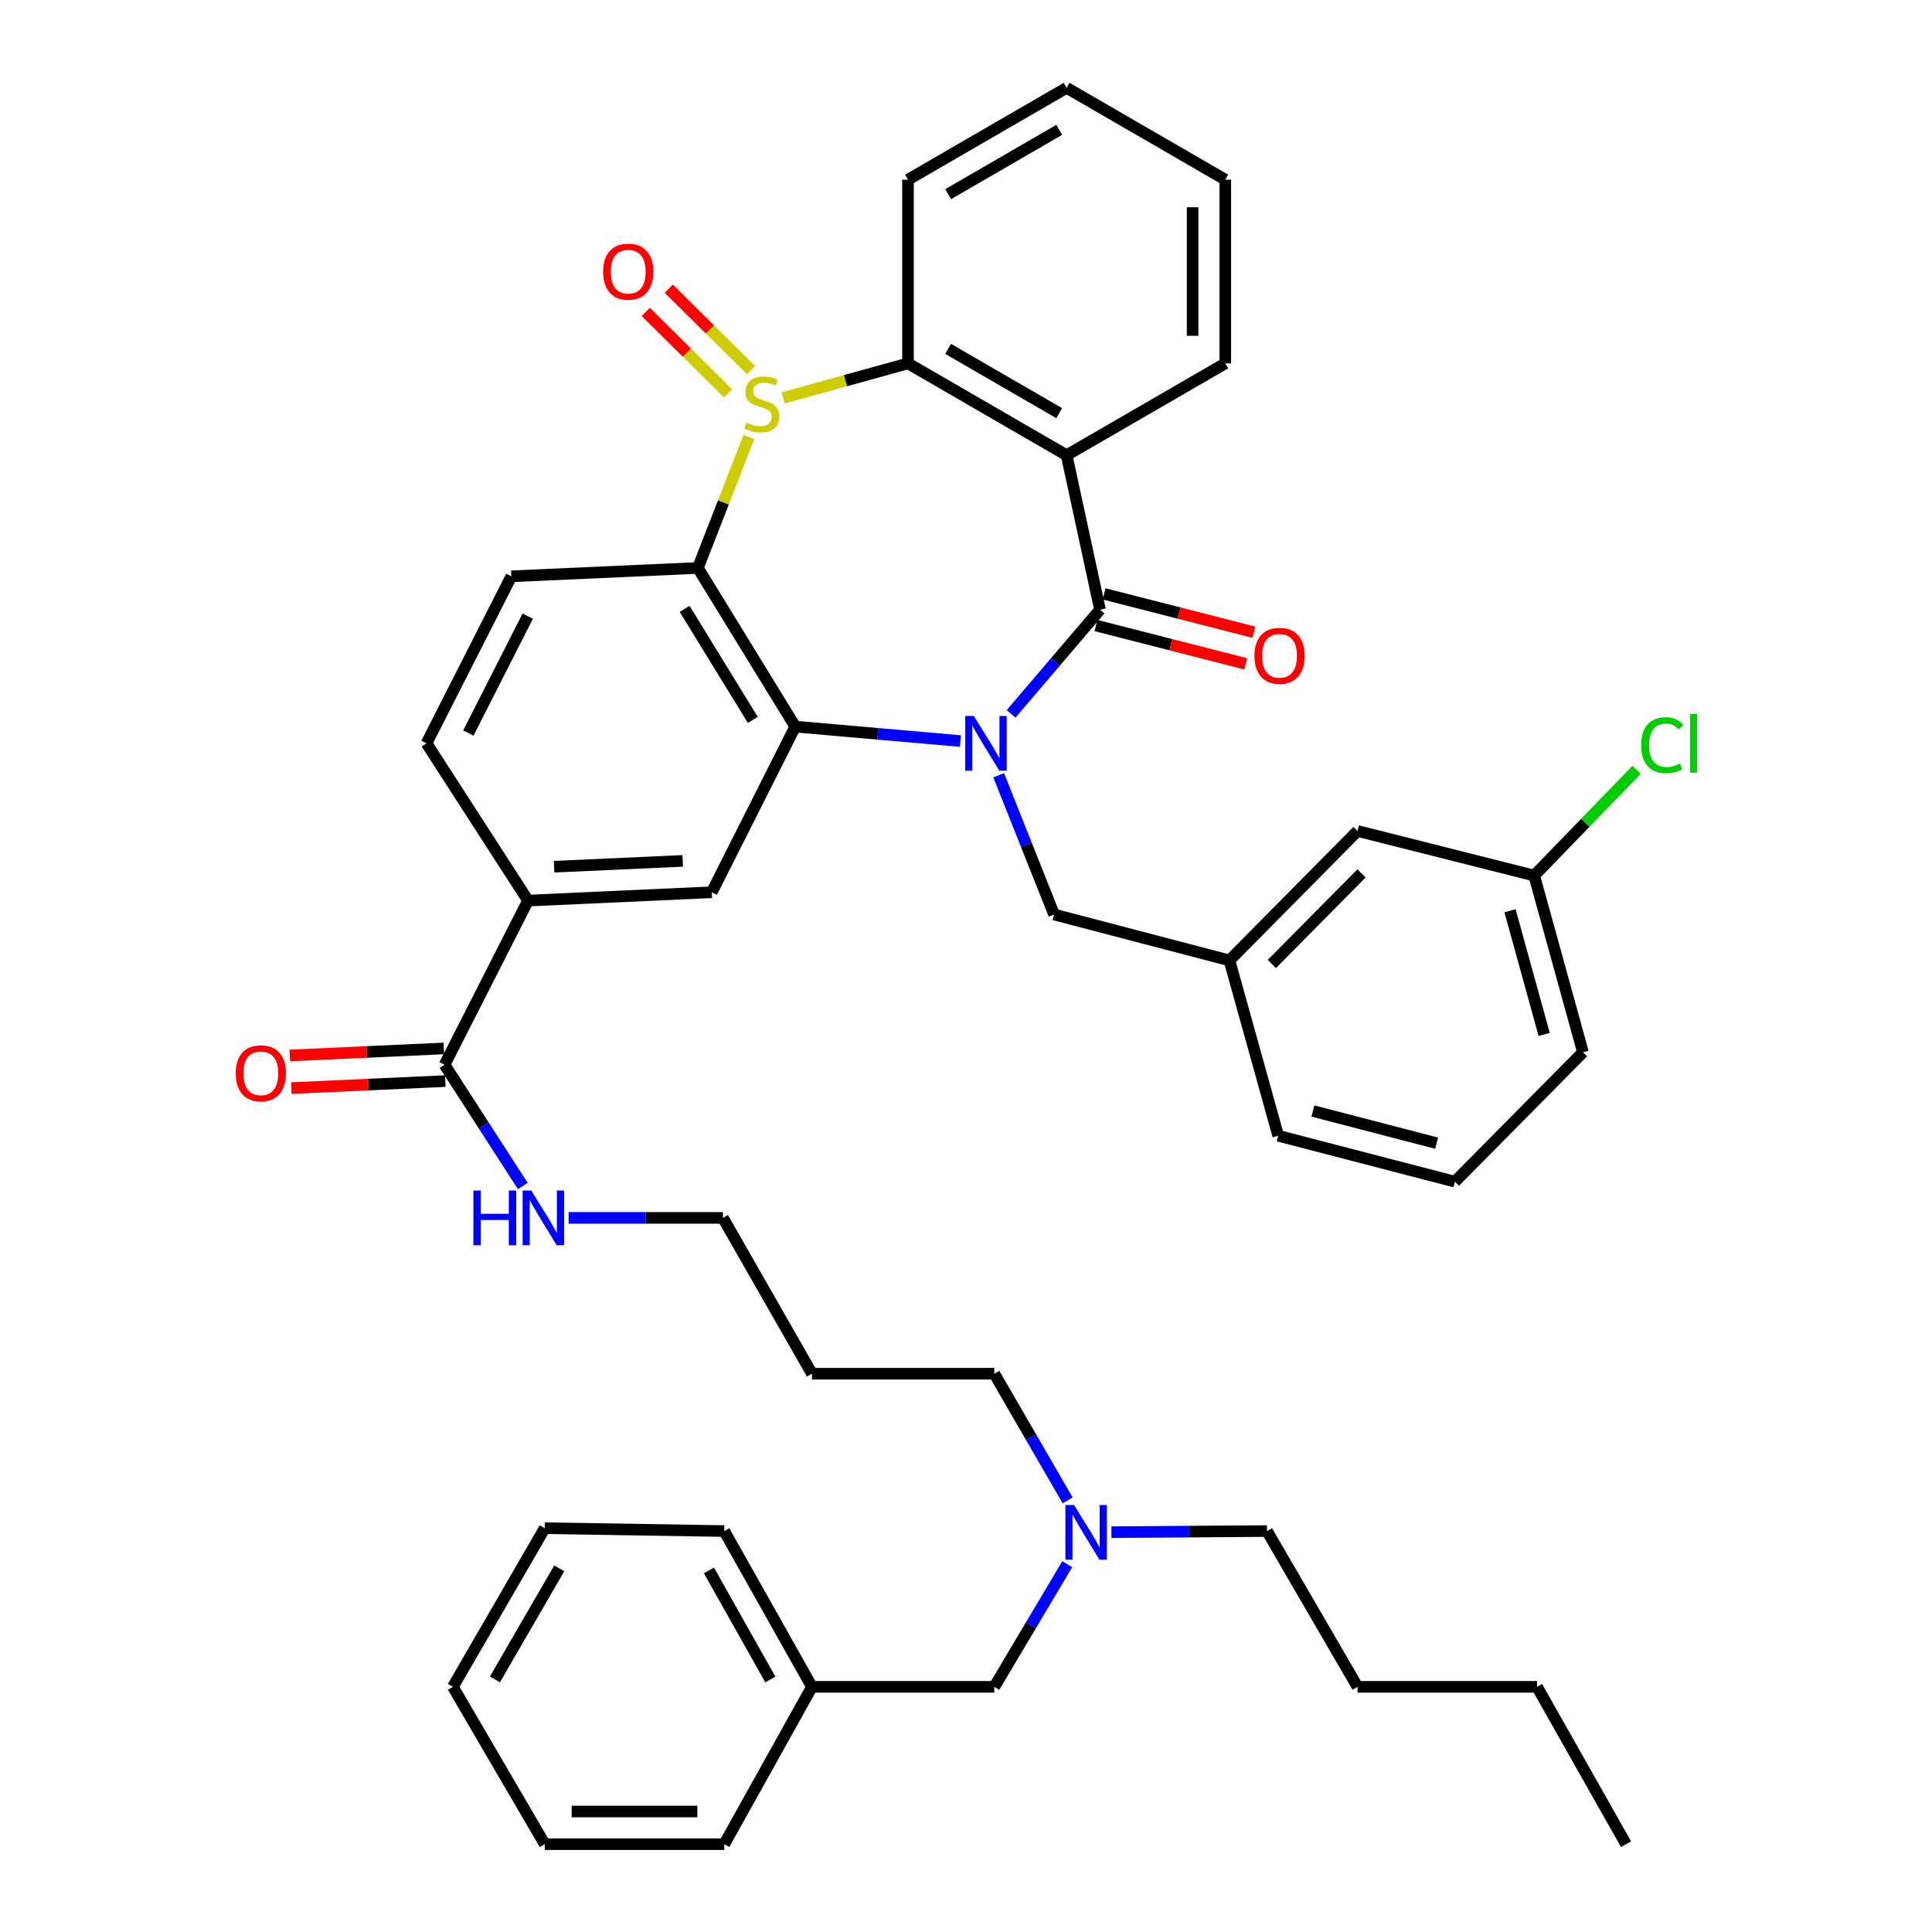 <?xml version='1.0' encoding='iso-8859-1'?>
<svg version='1.1' baseProfile='full'
              xmlns='http://www.w3.org/2000/svg'
                      xmlns:rdkit='http://www.rdkit.org/xml'
                      xmlns:xlink='http://www.w3.org/1999/xlink'
                  xml:space='preserve'
width='1000px' height='1000px' viewBox='0 0 1000 1000'>
<!-- END OF HEADER -->
<rect style='opacity:1.0;fill:#FFFFFF;stroke:none' width='1000' height='1000' x='0' y='0'> </rect>
<path class='bond-1' d='M 523.347,369.491 L 546.359,342.535' style='fill:none;fill-rule:evenodd;stroke:#0000FF;stroke-width:6px;stroke-linecap:butt;stroke-linejoin:miter;stroke-opacity:1' />
<path class='bond-1' d='M 546.359,342.535 L 569.371,315.58' style='fill:none;fill-rule:evenodd;stroke:#000000;stroke-width:6px;stroke-linecap:butt;stroke-linejoin:miter;stroke-opacity:1' />
<path class='bond-2' d='M 497.116,383.577 L 454.368,379.834' style='fill:none;fill-rule:evenodd;stroke:#0000FF;stroke-width:6px;stroke-linecap:butt;stroke-linejoin:miter;stroke-opacity:1' />
<path class='bond-2' d='M 454.368,379.834 L 411.619,376.092' style='fill:none;fill-rule:evenodd;stroke:#000000;stroke-width:6px;stroke-linecap:butt;stroke-linejoin:miter;stroke-opacity:1' />
<path class='bond-9' d='M 516.918,401.278 L 531.257,437.31' style='fill:none;fill-rule:evenodd;stroke:#0000FF;stroke-width:6px;stroke-linecap:butt;stroke-linejoin:miter;stroke-opacity:1' />
<path class='bond-9' d='M 531.257,437.31 L 545.597,473.342' style='fill:none;fill-rule:evenodd;stroke:#000000;stroke-width:6px;stroke-linecap:butt;stroke-linejoin:miter;stroke-opacity:1' />
<path class='bond-0' d='M 387.638,226.172 L 374.426,260.073' style='fill:none;fill-rule:evenodd;stroke:#CCCC00;stroke-width:6px;stroke-linecap:butt;stroke-linejoin:miter;stroke-opacity:1' />
<path class='bond-0' d='M 374.426,260.073 L 361.214,293.975' style='fill:none;fill-rule:evenodd;stroke:#000000;stroke-width:6px;stroke-linecap:butt;stroke-linejoin:miter;stroke-opacity:1' />
<path class='bond-11' d='M 388.761,191.606 L 367.454,170.51' style='fill:none;fill-rule:evenodd;stroke:#CCCC00;stroke-width:6px;stroke-linecap:butt;stroke-linejoin:miter;stroke-opacity:1' />
<path class='bond-11' d='M 367.454,170.51 L 346.147,149.415' style='fill:none;fill-rule:evenodd;stroke:#FF0000;stroke-width:6px;stroke-linecap:butt;stroke-linejoin:miter;stroke-opacity:1' />
<path class='bond-11' d='M 376.865,203.621 L 355.558,182.526' style='fill:none;fill-rule:evenodd;stroke:#CCCC00;stroke-width:6px;stroke-linecap:butt;stroke-linejoin:miter;stroke-opacity:1' />
<path class='bond-11' d='M 355.558,182.526 L 334.251,161.43' style='fill:none;fill-rule:evenodd;stroke:#FF0000;stroke-width:6px;stroke-linecap:butt;stroke-linejoin:miter;stroke-opacity:1' />
<path class='bond-42' d='M 405.368,205.957 L 437.669,197.02' style='fill:none;fill-rule:evenodd;stroke:#CCCC00;stroke-width:6px;stroke-linecap:butt;stroke-linejoin:miter;stroke-opacity:1' />
<path class='bond-42' d='M 437.669,197.02 L 469.97,188.084' style='fill:none;fill-rule:evenodd;stroke:#000000;stroke-width:6px;stroke-linecap:butt;stroke-linejoin:miter;stroke-opacity:1' />
<path class='bond-4' d='M 569.371,315.58 L 552.087,235.623' style='fill:none;fill-rule:evenodd;stroke:#000000;stroke-width:6px;stroke-linecap:butt;stroke-linejoin:miter;stroke-opacity:1' />
<path class='bond-12' d='M 567.275,323.77 L 606.04,333.691' style='fill:none;fill-rule:evenodd;stroke:#000000;stroke-width:6px;stroke-linecap:butt;stroke-linejoin:miter;stroke-opacity:1' />
<path class='bond-12' d='M 606.04,333.691 L 644.806,343.613' style='fill:none;fill-rule:evenodd;stroke:#FF0000;stroke-width:6px;stroke-linecap:butt;stroke-linejoin:miter;stroke-opacity:1' />
<path class='bond-12' d='M 571.467,307.39 L 610.233,317.311' style='fill:none;fill-rule:evenodd;stroke:#000000;stroke-width:6px;stroke-linecap:butt;stroke-linejoin:miter;stroke-opacity:1' />
<path class='bond-12' d='M 610.233,317.311 L 648.998,327.233' style='fill:none;fill-rule:evenodd;stroke:#FF0000;stroke-width:6px;stroke-linecap:butt;stroke-linejoin:miter;stroke-opacity:1' />
<path class='bond-3' d='M 411.619,376.092 L 361.214,293.975' style='fill:none;fill-rule:evenodd;stroke:#000000;stroke-width:6px;stroke-linecap:butt;stroke-linejoin:miter;stroke-opacity:1' />
<path class='bond-3' d='M 389.648,372.62 L 354.365,315.138' style='fill:none;fill-rule:evenodd;stroke:#000000;stroke-width:6px;stroke-linecap:butt;stroke-linejoin:miter;stroke-opacity:1' />
<path class='bond-6' d='M 411.619,376.092 L 368.409,461.835' style='fill:none;fill-rule:evenodd;stroke:#000000;stroke-width:6px;stroke-linecap:butt;stroke-linejoin:miter;stroke-opacity:1' />
<path class='bond-10' d='M 361.214,293.975 L 264.669,298.296' style='fill:none;fill-rule:evenodd;stroke:#000000;stroke-width:6px;stroke-linecap:butt;stroke-linejoin:miter;stroke-opacity:1' />
<path class='bond-5' d='M 552.087,235.623 L 469.97,188.084' style='fill:none;fill-rule:evenodd;stroke:#000000;stroke-width:6px;stroke-linecap:butt;stroke-linejoin:miter;stroke-opacity:1' />
<path class='bond-5' d='M 548.241,213.86 L 490.759,180.582' style='fill:none;fill-rule:evenodd;stroke:#000000;stroke-width:6px;stroke-linecap:butt;stroke-linejoin:miter;stroke-opacity:1' />
<path class='bond-18' d='M 552.087,235.623 L 634.204,188.084' style='fill:none;fill-rule:evenodd;stroke:#000000;stroke-width:6px;stroke-linecap:butt;stroke-linejoin:miter;stroke-opacity:1' />
<path class='bond-23' d='M 469.97,188.084 L 469.97,93.004' style='fill:none;fill-rule:evenodd;stroke:#000000;stroke-width:6px;stroke-linecap:butt;stroke-linejoin:miter;stroke-opacity:1' />
<path class='bond-7' d='M 368.409,461.835 L 273.311,466.146' style='fill:none;fill-rule:evenodd;stroke:#000000;stroke-width:6px;stroke-linecap:butt;stroke-linejoin:miter;stroke-opacity:1' />
<path class='bond-7' d='M 353.379,445.591 L 286.81,448.609' style='fill:none;fill-rule:evenodd;stroke:#000000;stroke-width:6px;stroke-linecap:butt;stroke-linejoin:miter;stroke-opacity:1' />
<path class='bond-8' d='M 273.311,466.146 L 230.101,551.119' style='fill:none;fill-rule:evenodd;stroke:#000000;stroke-width:6px;stroke-linecap:butt;stroke-linejoin:miter;stroke-opacity:1' />
<path class='bond-13' d='M 273.311,466.146 L 220.755,384.734' style='fill:none;fill-rule:evenodd;stroke:#000000;stroke-width:6px;stroke-linecap:butt;stroke-linejoin:miter;stroke-opacity:1' />
<path class='bond-14' d='M 229.716,542.674 L 189.861,544.492' style='fill:none;fill-rule:evenodd;stroke:#000000;stroke-width:6px;stroke-linecap:butt;stroke-linejoin:miter;stroke-opacity:1' />
<path class='bond-14' d='M 189.861,544.492 L 150.006,546.311' style='fill:none;fill-rule:evenodd;stroke:#FF0000;stroke-width:6px;stroke-linecap:butt;stroke-linejoin:miter;stroke-opacity:1' />
<path class='bond-14' d='M 230.487,559.564 L 190.632,561.383' style='fill:none;fill-rule:evenodd;stroke:#000000;stroke-width:6px;stroke-linecap:butt;stroke-linejoin:miter;stroke-opacity:1' />
<path class='bond-14' d='M 190.632,561.383 L 150.777,563.202' style='fill:none;fill-rule:evenodd;stroke:#FF0000;stroke-width:6px;stroke-linecap:butt;stroke-linejoin:miter;stroke-opacity:1' />
<path class='bond-16' d='M 230.101,551.119 L 250.349,582.49' style='fill:none;fill-rule:evenodd;stroke:#000000;stroke-width:6px;stroke-linecap:butt;stroke-linejoin:miter;stroke-opacity:1' />
<path class='bond-16' d='M 250.349,582.49 L 270.596,613.862' style='fill:none;fill-rule:evenodd;stroke:#0000FF;stroke-width:6px;stroke-linecap:butt;stroke-linejoin:miter;stroke-opacity:1' />
<path class='bond-15' d='M 545.597,473.342 L 636.355,497.107' style='fill:none;fill-rule:evenodd;stroke:#000000;stroke-width:6px;stroke-linecap:butt;stroke-linejoin:miter;stroke-opacity:1' />
<path class='bond-43' d='M 264.669,298.296 L 220.755,384.734' style='fill:none;fill-rule:evenodd;stroke:#000000;stroke-width:6px;stroke-linecap:butt;stroke-linejoin:miter;stroke-opacity:1' />
<path class='bond-43' d='M 273.156,318.92 L 242.416,379.427' style='fill:none;fill-rule:evenodd;stroke:#000000;stroke-width:6px;stroke-linecap:butt;stroke-linejoin:miter;stroke-opacity:1' />
<path class='bond-19' d='M 636.355,497.107 L 702.654,430.113' style='fill:none;fill-rule:evenodd;stroke:#000000;stroke-width:6px;stroke-linecap:butt;stroke-linejoin:miter;stroke-opacity:1' />
<path class='bond-19' d='M 658.318,498.951 L 704.727,452.056' style='fill:none;fill-rule:evenodd;stroke:#000000;stroke-width:6px;stroke-linecap:butt;stroke-linejoin:miter;stroke-opacity:1' />
<path class='bond-29' d='M 636.355,497.107 L 661.605,587.866' style='fill:none;fill-rule:evenodd;stroke:#000000;stroke-width:6px;stroke-linecap:butt;stroke-linejoin:miter;stroke-opacity:1' />
<path class='bond-28' d='M 294.321,630.38 L 334.253,630.38' style='fill:none;fill-rule:evenodd;stroke:#0000FF;stroke-width:6px;stroke-linecap:butt;stroke-linejoin:miter;stroke-opacity:1' />
<path class='bond-28' d='M 334.253,630.38 L 374.186,630.38' style='fill:none;fill-rule:evenodd;stroke:#000000;stroke-width:6px;stroke-linecap:butt;stroke-linejoin:miter;stroke-opacity:1' />
<path class='bond-17' d='M 552.624,776.616 L 533.639,743.824' style='fill:none;fill-rule:evenodd;stroke:#0000FF;stroke-width:6px;stroke-linecap:butt;stroke-linejoin:miter;stroke-opacity:1' />
<path class='bond-17' d='M 533.639,743.824 L 514.655,711.032' style='fill:none;fill-rule:evenodd;stroke:#000000;stroke-width:6px;stroke-linecap:butt;stroke-linejoin:miter;stroke-opacity:1' />
<path class='bond-20' d='M 552.393,809.634 L 533.524,841.369' style='fill:none;fill-rule:evenodd;stroke:#0000FF;stroke-width:6px;stroke-linecap:butt;stroke-linejoin:miter;stroke-opacity:1' />
<path class='bond-20' d='M 533.524,841.369 L 514.655,873.105' style='fill:none;fill-rule:evenodd;stroke:#000000;stroke-width:6px;stroke-linecap:butt;stroke-linejoin:miter;stroke-opacity:1' />
<path class='bond-30' d='M 575.275,793.054 L 615.542,792.763' style='fill:none;fill-rule:evenodd;stroke:#0000FF;stroke-width:6px;stroke-linecap:butt;stroke-linejoin:miter;stroke-opacity:1' />
<path class='bond-30' d='M 615.542,792.763 L 655.809,792.472' style='fill:none;fill-rule:evenodd;stroke:#000000;stroke-width:6px;stroke-linecap:butt;stroke-linejoin:miter;stroke-opacity:1' />
<path class='bond-35' d='M 634.204,188.084 L 634.204,93.004' style='fill:none;fill-rule:evenodd;stroke:#000000;stroke-width:6px;stroke-linecap:butt;stroke-linejoin:miter;stroke-opacity:1' />
<path class='bond-35' d='M 617.296,173.822 L 617.296,107.266' style='fill:none;fill-rule:evenodd;stroke:#000000;stroke-width:6px;stroke-linecap:butt;stroke-linejoin:miter;stroke-opacity:1' />
<path class='bond-21' d='M 702.654,430.113 L 794.098,453.193' style='fill:none;fill-rule:evenodd;stroke:#000000;stroke-width:6px;stroke-linecap:butt;stroke-linejoin:miter;stroke-opacity:1' />
<path class='bond-24' d='M 514.655,873.105 L 420.27,873.105' style='fill:none;fill-rule:evenodd;stroke:#000000;stroke-width:6px;stroke-linecap:butt;stroke-linejoin:miter;stroke-opacity:1' />
<path class='bond-22' d='M 794.098,453.193 L 820.601,425.83' style='fill:none;fill-rule:evenodd;stroke:#000000;stroke-width:6px;stroke-linecap:butt;stroke-linejoin:miter;stroke-opacity:1' />
<path class='bond-22' d='M 820.601,425.83 L 847.103,398.468' style='fill:none;fill-rule:evenodd;stroke:#00CC00;stroke-width:6px;stroke-linecap:butt;stroke-linejoin:miter;stroke-opacity:1' />
<path class='bond-44' d='M 794.098,453.193 L 819.338,544.647' style='fill:none;fill-rule:evenodd;stroke:#000000;stroke-width:6px;stroke-linecap:butt;stroke-linejoin:miter;stroke-opacity:1' />
<path class='bond-44' d='M 781.586,471.409 L 799.254,535.427' style='fill:none;fill-rule:evenodd;stroke:#000000;stroke-width:6px;stroke-linecap:butt;stroke-linejoin:miter;stroke-opacity:1' />
<path class='bond-45' d='M 469.97,93.004 L 552.087,45.455' style='fill:none;fill-rule:evenodd;stroke:#000000;stroke-width:6px;stroke-linecap:butt;stroke-linejoin:miter;stroke-opacity:1' />
<path class='bond-45' d='M 490.761,100.504 L 548.242,67.219' style='fill:none;fill-rule:evenodd;stroke:#000000;stroke-width:6px;stroke-linecap:butt;stroke-linejoin:miter;stroke-opacity:1' />
<path class='bond-32' d='M 420.27,873.105 L 374.881,792.472' style='fill:none;fill-rule:evenodd;stroke:#000000;stroke-width:6px;stroke-linecap:butt;stroke-linejoin:miter;stroke-opacity:1' />
<path class='bond-32' d='M 398.728,869.304 L 366.956,812.861' style='fill:none;fill-rule:evenodd;stroke:#000000;stroke-width:6px;stroke-linecap:butt;stroke-linejoin:miter;stroke-opacity:1' />
<path class='bond-33' d='M 420.27,873.105 L 374.881,954.545' style='fill:none;fill-rule:evenodd;stroke:#000000;stroke-width:6px;stroke-linecap:butt;stroke-linejoin:miter;stroke-opacity:1' />
<path class='bond-25' d='M 420.27,711.032 L 374.186,630.38' style='fill:none;fill-rule:evenodd;stroke:#000000;stroke-width:6px;stroke-linecap:butt;stroke-linejoin:miter;stroke-opacity:1' />
<path class='bond-27' d='M 420.27,711.032 L 514.655,711.032' style='fill:none;fill-rule:evenodd;stroke:#000000;stroke-width:6px;stroke-linecap:butt;stroke-linejoin:miter;stroke-opacity:1' />
<path class='bond-26' d='M 753.049,611.631 L 661.605,587.866' style='fill:none;fill-rule:evenodd;stroke:#000000;stroke-width:6px;stroke-linecap:butt;stroke-linejoin:miter;stroke-opacity:1' />
<path class='bond-26' d='M 743.585,591.702 L 679.574,575.066' style='fill:none;fill-rule:evenodd;stroke:#000000;stroke-width:6px;stroke-linecap:butt;stroke-linejoin:miter;stroke-opacity:1' />
<path class='bond-31' d='M 753.049,611.631 L 819.338,544.647' style='fill:none;fill-rule:evenodd;stroke:#000000;stroke-width:6px;stroke-linecap:butt;stroke-linejoin:miter;stroke-opacity:1' />
<path class='bond-34' d='M 655.809,792.472 L 702.654,873.105' style='fill:none;fill-rule:evenodd;stroke:#000000;stroke-width:6px;stroke-linecap:butt;stroke-linejoin:miter;stroke-opacity:1' />
<path class='bond-40' d='M 374.881,792.472 L 281.962,790.988' style='fill:none;fill-rule:evenodd;stroke:#000000;stroke-width:6px;stroke-linecap:butt;stroke-linejoin:miter;stroke-opacity:1' />
<path class='bond-39' d='M 374.881,954.545 L 281.962,954.545' style='fill:none;fill-rule:evenodd;stroke:#000000;stroke-width:6px;stroke-linecap:butt;stroke-linejoin:miter;stroke-opacity:1' />
<path class='bond-39' d='M 360.943,937.637 L 295.9,937.637' style='fill:none;fill-rule:evenodd;stroke:#000000;stroke-width:6px;stroke-linecap:butt;stroke-linejoin:miter;stroke-opacity:1' />
<path class='bond-36' d='M 702.654,873.105 L 795.573,873.105' style='fill:none;fill-rule:evenodd;stroke:#000000;stroke-width:6px;stroke-linecap:butt;stroke-linejoin:miter;stroke-opacity:1' />
<path class='bond-37' d='M 634.204,93.004 L 552.087,45.455' style='fill:none;fill-rule:evenodd;stroke:#000000;stroke-width:6px;stroke-linecap:butt;stroke-linejoin:miter;stroke-opacity:1' />
<path class='bond-38' d='M 795.573,873.105 L 841.638,954.545' style='fill:none;fill-rule:evenodd;stroke:#000000;stroke-width:6px;stroke-linecap:butt;stroke-linejoin:miter;stroke-opacity:1' />
<path class='bond-41' d='M 281.962,954.545 L 234.413,873.105' style='fill:none;fill-rule:evenodd;stroke:#000000;stroke-width:6px;stroke-linecap:butt;stroke-linejoin:miter;stroke-opacity:1' />
<path class='bond-46' d='M 281.962,790.988 L 234.413,873.105' style='fill:none;fill-rule:evenodd;stroke:#000000;stroke-width:6px;stroke-linecap:butt;stroke-linejoin:miter;stroke-opacity:1' />
<path class='bond-46' d='M 289.462,811.778 L 256.177,869.26' style='fill:none;fill-rule:evenodd;stroke:#000000;stroke-width:6px;stroke-linecap:butt;stroke-linejoin:miter;stroke-opacity:1' />
<path  class='atom-0' d='M 504.074 370.574
L 513.354 385.574
Q 514.274 387.054, 515.754 389.734
Q 517.234 392.414, 517.314 392.574
L 517.314 370.574
L 521.074 370.574
L 521.074 398.894
L 517.194 398.894
L 507.234 382.494
Q 506.074 380.574, 504.834 378.374
Q 503.634 376.174, 503.274 375.494
L 503.274 398.894
L 499.594 398.894
L 499.594 370.574
L 504.074 370.574
' fill='#0000FF'/>
<path  class='atom-1' d='M 386.326 218.732
Q 386.646 218.852, 387.966 219.412
Q 389.286 219.972, 390.726 220.332
Q 392.206 220.652, 393.646 220.652
Q 396.326 220.652, 397.886 219.372
Q 399.446 218.052, 399.446 215.772
Q 399.446 214.212, 398.646 213.252
Q 397.886 212.292, 396.686 211.772
Q 395.486 211.252, 393.486 210.652
Q 390.966 209.892, 389.446 209.172
Q 387.966 208.452, 386.886 206.932
Q 385.846 205.412, 385.846 202.852
Q 385.846 199.292, 388.246 197.092
Q 390.686 194.892, 395.486 194.892
Q 398.766 194.892, 402.486 196.452
L 401.566 199.532
Q 398.166 198.132, 395.606 198.132
Q 392.846 198.132, 391.326 199.292
Q 389.806 200.412, 389.846 202.372
Q 389.846 203.892, 390.606 204.812
Q 391.406 205.732, 392.526 206.252
Q 393.686 206.772, 395.606 207.372
Q 398.166 208.172, 399.686 208.972
Q 401.206 209.772, 402.286 211.412
Q 403.406 213.012, 403.406 215.772
Q 403.406 219.692, 400.766 221.812
Q 398.166 223.892, 393.806 223.892
Q 391.286 223.892, 389.366 223.332
Q 387.486 222.812, 385.246 221.892
L 386.326 218.732
' fill='#CCCC00'/>
<path  class='atom-12' d='M 312.172 140.624
Q 312.172 133.824, 315.532 130.024
Q 318.892 126.224, 325.172 126.224
Q 331.452 126.224, 334.812 130.024
Q 338.172 133.824, 338.172 140.624
Q 338.172 147.504, 334.772 151.424
Q 331.372 155.304, 325.172 155.304
Q 318.932 155.304, 315.532 151.424
Q 312.172 147.544, 312.172 140.624
M 325.172 152.104
Q 329.492 152.104, 331.812 149.224
Q 334.172 146.304, 334.172 140.624
Q 334.172 135.064, 331.812 132.264
Q 329.492 129.424, 325.172 129.424
Q 320.852 129.424, 318.492 132.224
Q 316.172 135.024, 316.172 140.624
Q 316.172 146.344, 318.492 149.224
Q 320.852 152.104, 325.172 152.104
' fill='#FF0000'/>
<path  class='atom-13' d='M 649.3 339.444
Q 649.3 332.644, 652.66 328.844
Q 656.02 325.044, 662.3 325.044
Q 668.58 325.044, 671.94 328.844
Q 675.3 332.644, 675.3 339.444
Q 675.3 346.324, 671.9 350.244
Q 668.5 354.124, 662.3 354.124
Q 656.06 354.124, 652.66 350.244
Q 649.3 346.364, 649.3 339.444
M 662.3 350.924
Q 666.62 350.924, 668.94 348.044
Q 671.3 345.124, 671.3 339.444
Q 671.3 333.884, 668.94 331.084
Q 666.62 328.244, 662.3 328.244
Q 657.98 328.244, 655.62 331.044
Q 653.3 333.844, 653.3 339.444
Q 653.3 345.164, 655.62 348.044
Q 657.98 350.924, 662.3 350.924
' fill='#FF0000'/>
<path  class='atom-15' d='M 122.012 555.538
Q 122.012 548.738, 125.372 544.938
Q 128.732 541.138, 135.012 541.138
Q 141.292 541.138, 144.652 544.938
Q 148.012 548.738, 148.012 555.538
Q 148.012 562.418, 144.612 566.338
Q 141.212 570.218, 135.012 570.218
Q 128.772 570.218, 125.372 566.338
Q 122.012 562.458, 122.012 555.538
M 135.012 567.018
Q 139.332 567.018, 141.652 564.138
Q 144.012 561.218, 144.012 555.538
Q 144.012 549.978, 141.652 547.178
Q 139.332 544.338, 135.012 544.338
Q 130.692 544.338, 128.332 547.138
Q 126.012 549.938, 126.012 555.538
Q 126.012 561.258, 128.332 564.138
Q 130.692 567.018, 135.012 567.018
' fill='#FF0000'/>
<path  class='atom-17' d='M 245.038 616.22
L 248.878 616.22
L 248.878 628.26
L 263.358 628.26
L 263.358 616.22
L 267.198 616.22
L 267.198 644.54
L 263.358 644.54
L 263.358 631.46
L 248.878 631.46
L 248.878 644.54
L 245.038 644.54
L 245.038 616.22
' fill='#0000FF'/>
<path  class='atom-17' d='M 274.998 616.22
L 284.278 631.22
Q 285.198 632.7, 286.678 635.38
Q 288.158 638.06, 288.238 638.22
L 288.238 616.22
L 291.998 616.22
L 291.998 644.54
L 288.118 644.54
L 278.158 628.14
Q 276.998 626.22, 275.758 624.02
Q 274.558 621.82, 274.198 621.14
L 274.198 644.54
L 270.518 644.54
L 270.518 616.22
L 274.998 616.22
' fill='#0000FF'/>
<path  class='atom-18' d='M 555.935 778.988
L 565.215 793.988
Q 566.135 795.468, 567.615 798.148
Q 569.095 800.828, 569.175 800.988
L 569.175 778.988
L 572.935 778.988
L 572.935 807.308
L 569.055 807.308
L 559.095 790.908
Q 557.935 788.988, 556.695 786.788
Q 555.495 784.588, 555.135 783.908
L 555.135 807.308
L 551.455 807.308
L 551.455 778.988
L 555.935 778.988
' fill='#0000FF'/>
<path  class='atom-23' d='M 849.486 385.714
Q 849.486 378.674, 852.766 374.994
Q 856.086 371.274, 862.366 371.274
Q 868.206 371.274, 871.326 375.394
L 868.686 377.554
Q 866.406 374.554, 862.366 374.554
Q 858.086 374.554, 855.806 377.434
Q 853.566 380.274, 853.566 385.714
Q 853.566 391.314, 855.886 394.194
Q 858.246 397.074, 862.806 397.074
Q 865.926 397.074, 869.566 395.194
L 870.686 398.194
Q 869.206 399.154, 866.966 399.714
Q 864.726 400.274, 862.246 400.274
Q 856.086 400.274, 852.766 396.514
Q 849.486 392.754, 849.486 385.714
' fill='#00CC00'/>
<path  class='atom-23' d='M 874.766 369.554
L 878.446 369.554
L 878.446 399.914
L 874.766 399.914
L 874.766 369.554
' fill='#00CC00'/>
</svg>
